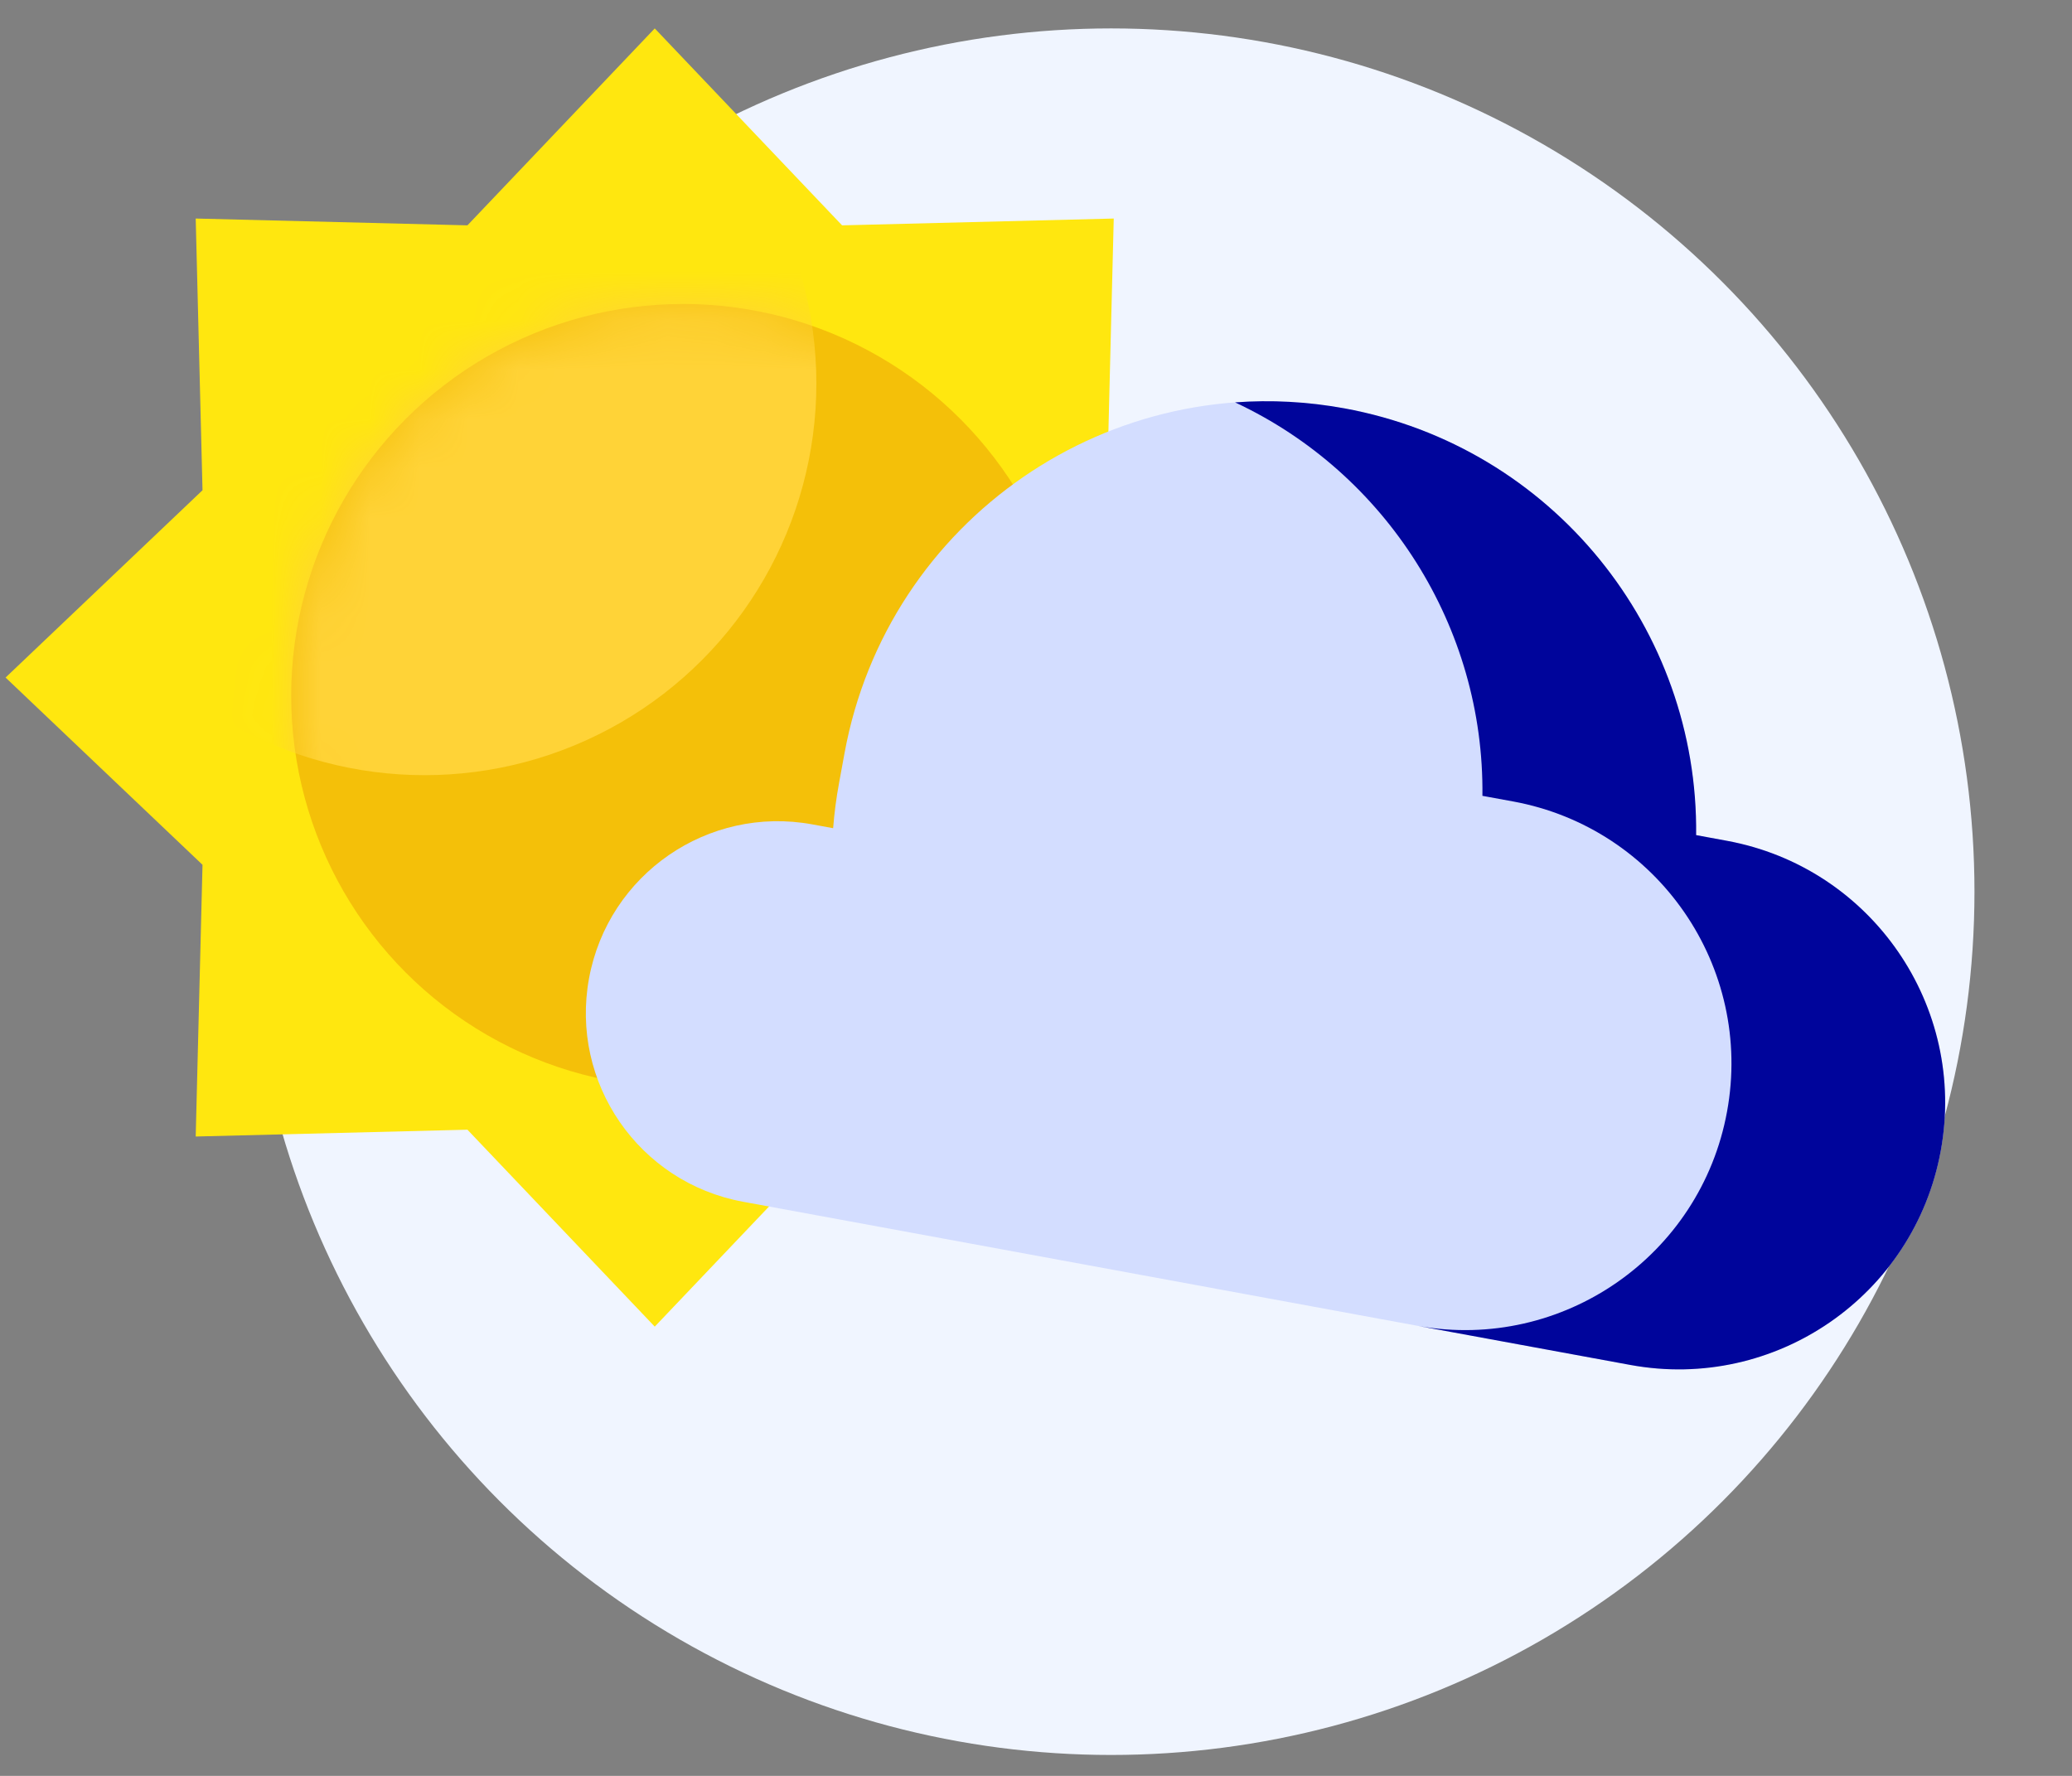 <?xml version="1.0" encoding="UTF-8"?> <svg xmlns="http://www.w3.org/2000/svg" width="42" height="36" viewBox="0 0 42 36" fill="none"><rect x="0" y="0" width="42" height="36" fill="#808080" stroke="none"/> <circle cx="22.523" cy="18.076" r="17.5" fill="#F0F5FF"></circle> <path d="M13.272 0.576L17.069 4.568L22.576 4.43L22.438 9.938L26.43 13.735L22.438 17.531L22.576 23.039L17.069 22.901L13.272 26.893L9.475 22.901L3.967 23.039L4.105 17.531L0.113 13.735L4.105 9.938L3.967 4.43L9.475 4.568L13.272 0.576Z" fill="#FFE70F"></path> <circle cx="13.845" cy="14.104" r="7.942" fill="#F4C009"></circle> <mask id="mask0_219_929" style="mask-type:alpha" maskUnits="userSpaceOnUse" x="5" y="6" width="17" height="17"> <circle cx="13.845" cy="14.104" r="7.942" fill="#FFC700"></circle> </mask> <g mask="url(#mask0_219_929)"> <circle cx="8.606" cy="7.772" r="7.942" fill="#FFD337"></circle> </g> <path fill-rule="evenodd" clip-rule="evenodd" d="M27.251 8.279C22.525 7.409 17.989 10.536 17.12 15.262L17.008 15.873C16.951 16.179 16.912 16.485 16.888 16.789L16.468 16.712C14.355 16.323 12.328 17.721 11.94 19.833C11.551 21.946 12.948 23.973 15.061 24.361L24.526 26.102L24.552 26.107L33.048 27.67C35.982 28.209 38.798 26.268 39.338 23.334C39.878 20.399 37.936 17.583 35.002 17.044L34.379 16.929C34.428 12.77 31.48 9.056 27.251 8.279Z" fill="#D3DDFF"></path> <path fill-rule="evenodd" clip-rule="evenodd" d="M25.035 8.157C25.76 8.103 26.504 8.141 27.253 8.278C31.482 9.056 34.43 12.77 34.381 16.929L35.004 17.044C37.938 17.584 39.879 20.4 39.339 23.334C38.8 26.268 35.984 28.209 33.049 27.67L28.753 26.88C31.674 27.397 34.47 25.46 35.007 22.537C35.547 19.603 33.606 16.787 30.672 16.247L30.049 16.133C30.089 12.709 28.099 9.588 25.035 8.157Z" fill="#00059B"></path> </svg> 